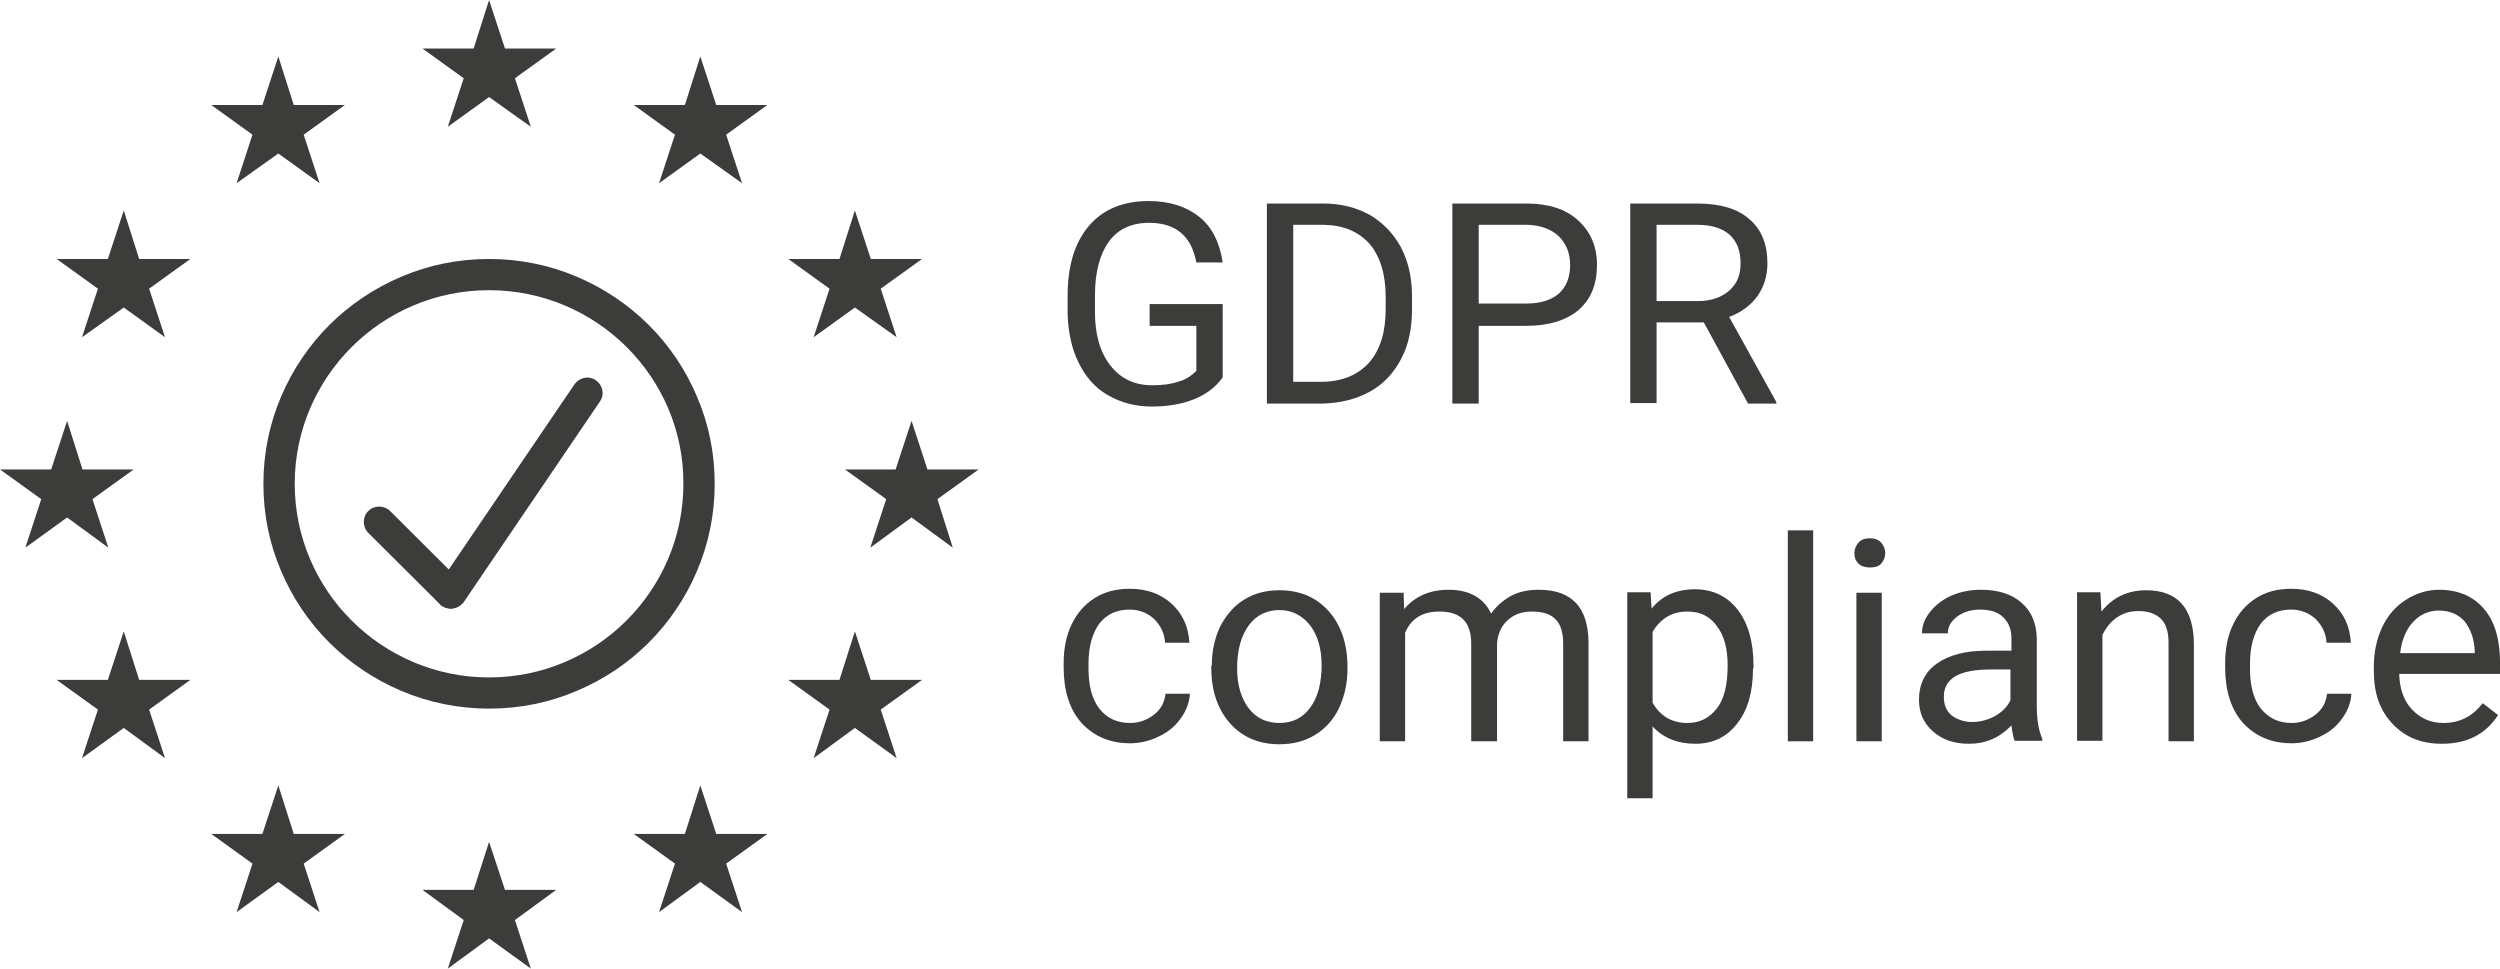 <svg width="191" height="74" viewBox="0 0 191 74" fill="none" xmlns="http://www.w3.org/2000/svg">
<g clip-path="url(#clip0_692_1679)">
<path d="M38.58 3.708L37.365 0L36.188 3.708H32.277L35.428 5.978L34.213 9.685L37.365 7.415L40.555 9.685L39.34 5.978L42.491 3.708H38.58Z" fill="#3C3C3B"/>
<path d="M38.58 67.985L37.365 64.315L36.188 67.985H32.277L35.428 70.292L34.213 74L37.365 71.692L40.555 74L39.34 70.292L42.491 67.985H38.58Z" fill="#3C3C3B"/>
<path d="M6.303 35.865L5.126 32.157L3.911 35.865H0L3.152 38.135L1.937 41.843L5.126 39.535L8.278 41.843L7.063 38.135L10.214 35.865H6.303Z" fill="#3C3C3B"/>
<path d="M22.442 8.02L21.264 4.313L20.049 8.02H16.138L19.29 10.29L18.075 13.998L21.264 11.728L24.416 13.998L23.201 10.29L26.353 8.02H22.442Z" fill="#3C3C3B"/>
<path d="M10.632 19.786L9.455 16.079L8.24 19.786H4.329L7.481 22.056L6.265 25.764L9.455 23.494L12.607 25.764L11.392 22.056L14.543 19.786H10.632Z" fill="#3C3C3B"/>
<path d="M10.632 51.944L9.455 48.236L8.24 51.944H4.329L7.481 54.214L6.265 57.921L9.455 55.614L12.607 57.921L11.392 54.214L14.543 51.944H10.632Z" fill="#3C3C3B"/>
<path d="M22.442 63.71L21.264 60.002L20.049 63.71H16.138L19.29 65.98L18.075 69.687L21.264 67.379L24.416 69.687L23.201 65.98L26.353 63.71H22.442Z" fill="#3C3C3B"/>
<path d="M70.857 35.865L69.642 32.157L68.427 35.865H64.554L67.706 38.135L66.49 41.843L69.642 39.535L72.794 41.843L71.617 38.135L74.769 35.865H70.857Z" fill="#3C3C3B"/>
<path d="M54.719 8.02L53.504 4.313L52.327 8.02H48.416L51.567 10.29L50.352 13.998L53.504 11.728L56.694 13.998L55.478 10.29L58.63 8.02H54.719Z" fill="#3C3C3B"/>
<path d="M66.529 19.786L65.314 16.079L64.136 19.786H60.225L63.377 22.056L62.162 25.764L65.314 23.494L68.503 25.764L67.288 22.056L70.44 19.786H66.529Z" fill="#3C3C3B"/>
<path d="M66.529 51.944L65.314 48.236L64.136 51.944H60.225L63.377 54.214L62.162 57.921L65.314 55.613L68.503 57.921L67.288 54.214L70.44 51.944H66.529Z" fill="#3C3C3B"/>
<path d="M54.719 63.71L53.504 60.002L52.327 63.71H48.416L51.567 65.98L50.352 69.687L53.504 67.379L56.694 69.687L55.478 65.98L58.63 63.71H54.719Z" fill="#3C3C3B"/>
<path d="M93.413 28.828C92.882 29.585 92.16 30.114 91.249 30.493C90.3 30.871 89.237 31.06 87.984 31.06C86.73 31.06 85.629 30.758 84.642 30.19C83.655 29.623 82.933 28.79 82.401 27.693C81.87 26.634 81.604 25.348 81.566 23.948V22.624C81.566 20.316 82.098 18.538 83.199 17.252C84.262 16.003 85.781 15.36 87.756 15.36C89.35 15.36 90.641 15.776 91.629 16.571C92.616 17.365 93.186 18.538 93.413 20.051H91.401C91.021 18.008 89.806 17.024 87.794 17.024C86.427 17.024 85.401 17.516 84.718 18.462C84.034 19.408 83.655 20.77 83.655 22.586V23.834C83.655 25.537 84.034 26.899 84.832 27.92C85.629 28.942 86.692 29.433 88.021 29.433C88.781 29.433 89.426 29.358 89.996 29.169C90.566 29.017 91.021 28.715 91.401 28.336V24.894H87.832V23.229H93.413V28.828Z" fill="#3C3C3B"/>
<path d="M96.79 30.833V15.549H101.119C102.448 15.549 103.626 15.852 104.651 16.419C105.676 17.025 106.473 17.857 107.043 18.916C107.613 20.013 107.878 21.262 107.878 22.662V23.645C107.878 25.083 107.613 26.369 107.043 27.428C106.473 28.526 105.676 29.358 104.651 29.925C103.626 30.493 102.41 30.796 101.043 30.833H96.79ZM98.803 17.176V29.169H100.929C102.486 29.169 103.701 28.677 104.575 27.731C105.448 26.747 105.866 25.386 105.866 23.607V22.699C105.866 20.959 105.448 19.597 104.651 18.651C103.815 17.706 102.676 17.214 101.157 17.176H98.803Z" fill="#3C3C3B"/>
<path d="M112.972 24.856V30.833H110.959V15.549H116.617C118.288 15.549 119.617 15.965 120.566 16.835C121.516 17.706 122.009 18.803 122.009 20.24C122.009 21.716 121.554 22.851 120.604 23.683C119.655 24.477 118.326 24.894 116.617 24.894H112.972V24.856ZM112.972 23.191H116.617C117.681 23.191 118.516 22.926 119.086 22.435C119.655 21.943 119.959 21.186 119.959 20.24C119.959 19.332 119.655 18.613 119.086 18.046C118.516 17.516 117.719 17.214 116.731 17.176H112.972V23.191Z" fill="#3C3C3B"/>
<path d="M130.17 24.629H126.563V30.796H124.551V15.549H129.639C131.386 15.549 132.715 15.927 133.626 16.722C134.575 17.516 135.031 18.651 135.031 20.127C135.031 21.073 134.765 21.905 134.271 22.624C133.74 23.343 133.018 23.872 132.107 24.213L135.714 30.72V30.833H133.55L130.17 24.629ZM126.601 23.002H129.715C130.702 23.002 131.499 22.737 132.107 22.208C132.715 21.678 132.98 20.997 132.98 20.127C132.98 19.181 132.715 18.462 132.145 17.933C131.575 17.441 130.778 17.176 129.677 17.176H126.563V23.002H126.601Z" fill="#3C3C3B"/>
<path d="M86.352 55.235C87.035 55.235 87.643 55.008 88.175 54.592C88.706 54.176 88.972 53.646 89.048 53.003H90.909C90.871 53.646 90.643 54.289 90.225 54.857C89.807 55.462 89.276 55.916 88.554 56.257C87.871 56.597 87.111 56.786 86.352 56.786C84.795 56.786 83.58 56.257 82.631 55.235C81.719 54.214 81.264 52.776 81.264 50.998V50.657C81.264 49.56 81.454 48.577 81.871 47.707C82.289 46.836 82.859 46.193 83.618 45.701C84.377 45.21 85.289 44.983 86.314 44.983C87.605 44.983 88.668 45.361 89.504 46.118C90.339 46.874 90.795 47.858 90.871 49.106H89.01C88.972 48.388 88.668 47.782 88.175 47.29C87.681 46.836 87.035 46.572 86.314 46.572C85.327 46.572 84.567 46.912 83.998 47.631C83.466 48.35 83.162 49.371 83.162 50.695V51.074C83.162 52.398 83.428 53.381 83.96 54.1C84.567 54.895 85.365 55.235 86.352 55.235Z" fill="#3C3C3B"/>
<path d="M92.581 50.847C92.581 49.749 92.808 48.728 93.226 47.858C93.682 46.988 94.289 46.269 95.049 45.815C95.846 45.323 96.719 45.096 97.745 45.096C99.302 45.096 100.555 45.626 101.504 46.685C102.453 47.744 102.947 49.182 102.947 50.96V51.111C102.947 52.209 102.719 53.192 102.301 54.1C101.884 54.97 101.276 55.651 100.479 56.143C99.681 56.635 98.77 56.862 97.745 56.862C96.188 56.862 94.935 56.332 93.985 55.273C93.036 54.214 92.543 52.776 92.543 51.036V50.847H92.581ZM94.517 51.074C94.517 52.322 94.821 53.343 95.39 54.1C95.96 54.857 96.757 55.235 97.745 55.235C98.732 55.235 99.529 54.857 100.099 54.062C100.669 53.306 100.972 52.209 100.972 50.809C100.972 49.56 100.669 48.539 100.099 47.782C99.491 47.026 98.732 46.609 97.745 46.609C96.795 46.609 95.998 46.988 95.428 47.744C94.821 48.577 94.517 49.636 94.517 51.074Z" fill="#3C3C3B"/>
<path d="M107.237 45.285L107.275 46.534C108.11 45.55 109.249 45.058 110.654 45.058C112.249 45.058 113.35 45.664 113.92 46.874C114.3 46.345 114.793 45.891 115.401 45.55C116.008 45.21 116.73 45.058 117.565 45.058C120.071 45.058 121.324 46.382 121.362 49.031V56.635H119.426V49.144C119.426 48.35 119.236 47.707 118.856 47.328C118.476 46.912 117.869 46.723 116.996 46.723C116.274 46.723 115.667 46.95 115.211 47.366C114.717 47.782 114.451 48.388 114.375 49.106V56.635H112.401V49.182C112.401 47.517 111.604 46.723 109.971 46.723C108.68 46.723 107.806 47.253 107.351 48.35V56.635H105.414V45.285H107.237Z" fill="#3C3C3B"/>
<path d="M133.929 51.074C133.929 52.814 133.549 54.214 132.752 55.235C131.954 56.294 130.891 56.824 129.524 56.824C128.157 56.824 127.056 56.37 126.259 55.5V60.986H124.322V45.247H126.107L126.183 46.496C126.98 45.512 128.081 45.02 129.486 45.02C130.853 45.02 131.954 45.55 132.752 46.572C133.549 47.593 133.967 49.031 133.967 50.847V51.074H133.929ZM131.992 50.847C131.992 49.56 131.727 48.539 131.157 47.82C130.625 47.063 129.866 46.723 128.917 46.723C127.74 46.723 126.866 47.253 126.259 48.274V53.684C126.828 54.706 127.74 55.235 128.917 55.235C129.866 55.235 130.587 54.857 131.157 54.138C131.727 53.419 131.992 52.322 131.992 50.847Z" fill="#3C3C3B"/>
<path d="M138.526 56.635H136.589V40.518H138.526V56.635Z" fill="#3C3C3B"/>
<path d="M141.677 42.259C141.677 41.956 141.791 41.691 141.981 41.464C142.171 41.237 142.475 41.124 142.855 41.124C143.234 41.124 143.538 41.237 143.728 41.464C143.918 41.691 144.032 41.956 144.032 42.259C144.032 42.561 143.918 42.826 143.728 43.053C143.538 43.28 143.234 43.356 142.855 43.356C142.475 43.356 142.171 43.242 141.981 43.053C141.753 42.826 141.677 42.561 141.677 42.259ZM143.766 56.635H141.829V45.285H143.766V56.635Z" fill="#3C3C3B"/>
<path d="M153.939 56.635C153.826 56.408 153.75 56.03 153.674 55.424C152.762 56.37 151.699 56.824 150.446 56.824C149.307 56.824 148.396 56.521 147.674 55.878C146.953 55.235 146.611 54.441 146.611 53.457C146.611 52.284 147.067 51.338 147.978 50.695C148.889 50.052 150.142 49.712 151.775 49.712H153.674V48.804C153.674 48.123 153.484 47.593 153.066 47.177C152.648 46.761 152.041 46.572 151.281 46.572C150.598 46.572 149.99 46.761 149.535 47.101C149.079 47.442 148.813 47.858 148.813 48.388H146.839C146.839 47.82 147.029 47.29 147.446 46.761C147.864 46.231 148.396 45.815 149.079 45.512C149.763 45.21 150.522 45.058 151.357 45.058C152.686 45.058 153.712 45.399 154.433 46.042C155.193 46.685 155.572 47.593 155.61 48.728V53.949C155.61 55.008 155.762 55.803 156.028 56.446V56.597H153.939V56.635ZM150.674 55.16C151.281 55.16 151.851 55.008 152.421 54.706C152.952 54.403 153.37 53.987 153.598 53.495V51.149H152.079C149.687 51.149 148.509 51.83 148.509 53.23C148.509 53.835 148.699 54.327 149.117 54.668C149.535 54.97 150.066 55.16 150.674 55.16Z" fill="#3C3C3B"/>
<path d="M160.474 45.285L160.55 46.723C161.423 45.626 162.563 45.096 163.968 45.096C166.36 45.096 167.575 46.458 167.613 49.144V56.635H165.676V49.106C165.676 48.274 165.486 47.669 165.107 47.29C164.727 46.912 164.157 46.685 163.398 46.685C162.752 46.685 162.221 46.836 161.727 47.177C161.234 47.517 160.892 47.971 160.626 48.501V56.597H158.689V45.247H160.474V45.285Z" fill="#3C3C3B"/>
<path d="M175.09 55.235C175.773 55.235 176.381 55.008 176.913 54.592C177.444 54.176 177.71 53.646 177.786 53.003H179.647C179.609 53.646 179.381 54.289 178.963 54.857C178.545 55.462 178.014 55.916 177.292 56.257C176.609 56.597 175.849 56.786 175.09 56.786C173.533 56.786 172.318 56.257 171.369 55.235C170.457 54.214 170.002 52.776 170.002 50.998V50.657C170.002 49.56 170.192 48.577 170.609 47.707C171.027 46.836 171.597 46.193 172.356 45.701C173.115 45.21 174.027 44.983 175.052 44.983C176.343 44.983 177.406 45.361 178.242 46.118C179.077 46.874 179.533 47.858 179.609 49.106H177.748C177.71 48.388 177.406 47.782 176.913 47.29C176.419 46.836 175.773 46.572 175.052 46.572C174.065 46.572 173.305 46.912 172.736 47.631C172.204 48.35 171.9 49.371 171.9 50.695V51.074C171.9 52.398 172.166 53.381 172.698 54.1C173.343 54.895 174.103 55.235 175.09 55.235Z" fill="#3C3C3B"/>
<path d="M186.564 56.824C185.007 56.824 183.754 56.332 182.804 55.311C181.817 54.289 181.361 52.965 181.361 51.263V50.922C181.361 49.787 181.589 48.804 182.007 47.896C182.425 47.026 183.032 46.307 183.83 45.815C184.589 45.323 185.462 45.058 186.336 45.058C187.817 45.058 188.956 45.55 189.791 46.534C190.627 47.517 191.006 48.917 191.006 50.695V51.49H183.298C183.336 52.625 183.64 53.533 184.285 54.214C184.931 54.895 185.728 55.235 186.677 55.235C187.361 55.235 187.931 55.084 188.424 54.819C188.918 54.554 189.335 54.176 189.677 53.722L190.854 54.63C189.905 56.105 188.462 56.824 186.564 56.824ZM186.336 46.647C185.538 46.647 184.893 46.95 184.361 47.517C183.83 48.085 183.488 48.879 183.374 49.901H189.07V49.749C189.032 48.766 188.728 48.009 188.272 47.442C187.779 46.912 187.133 46.647 186.336 46.647Z" fill="#3C3C3B"/>
<path d="M34.439 46.496C34.135 46.496 33.831 46.382 33.603 46.155L28.135 40.708C27.68 40.254 27.68 39.497 28.135 39.043C28.591 38.589 29.35 38.589 29.806 39.043L35.274 44.491C35.73 44.945 35.73 45.701 35.274 46.155C35.008 46.382 34.742 46.496 34.439 46.496Z" fill="#3C3C3B"/>
<path d="M34.439 46.496C34.211 46.496 33.983 46.42 33.793 46.307C33.261 45.928 33.109 45.21 33.489 44.68L43.894 29.358C44.273 28.828 44.995 28.677 45.526 29.055C46.058 29.433 46.21 30.152 45.83 30.682L35.426 46.004C35.16 46.307 34.818 46.496 34.439 46.496Z" fill="#3C3C3B"/>
<path d="M37.364 54.138C35.047 54.138 32.769 53.684 30.643 52.776C28.592 51.906 26.731 50.657 25.175 49.106C23.58 47.517 22.365 45.701 21.491 43.658C20.58 41.54 20.124 39.308 20.124 36.962C20.124 34.654 20.58 32.384 21.491 30.266C22.365 28.223 23.618 26.369 25.175 24.818C26.731 23.267 28.592 22.018 30.643 21.148C32.769 20.24 35.009 19.786 37.364 19.786C39.68 19.786 41.958 20.24 44.085 21.148C46.135 22.018 47.996 23.267 49.553 24.818C51.148 26.407 52.363 28.223 53.236 30.266C54.147 32.384 54.603 34.617 54.603 36.962C54.603 39.27 54.147 41.54 53.236 43.658C52.363 45.701 51.11 47.555 49.553 49.106C47.958 50.695 46.135 51.906 44.085 52.776C41.958 53.684 39.718 54.138 37.364 54.138ZM37.364 22.17C29.162 22.17 22.517 28.828 22.517 36.962C22.517 45.134 29.2 51.755 37.364 51.755C45.566 51.755 52.211 45.096 52.211 36.962C52.249 28.828 45.566 22.17 37.364 22.17Z" fill="#3C3C3B"/>
</g>
<defs>
<clipPath id="clip0_692_1679">
<rect width="191" height="74" fill="white"/>
</clipPath>
</defs>
</svg>
